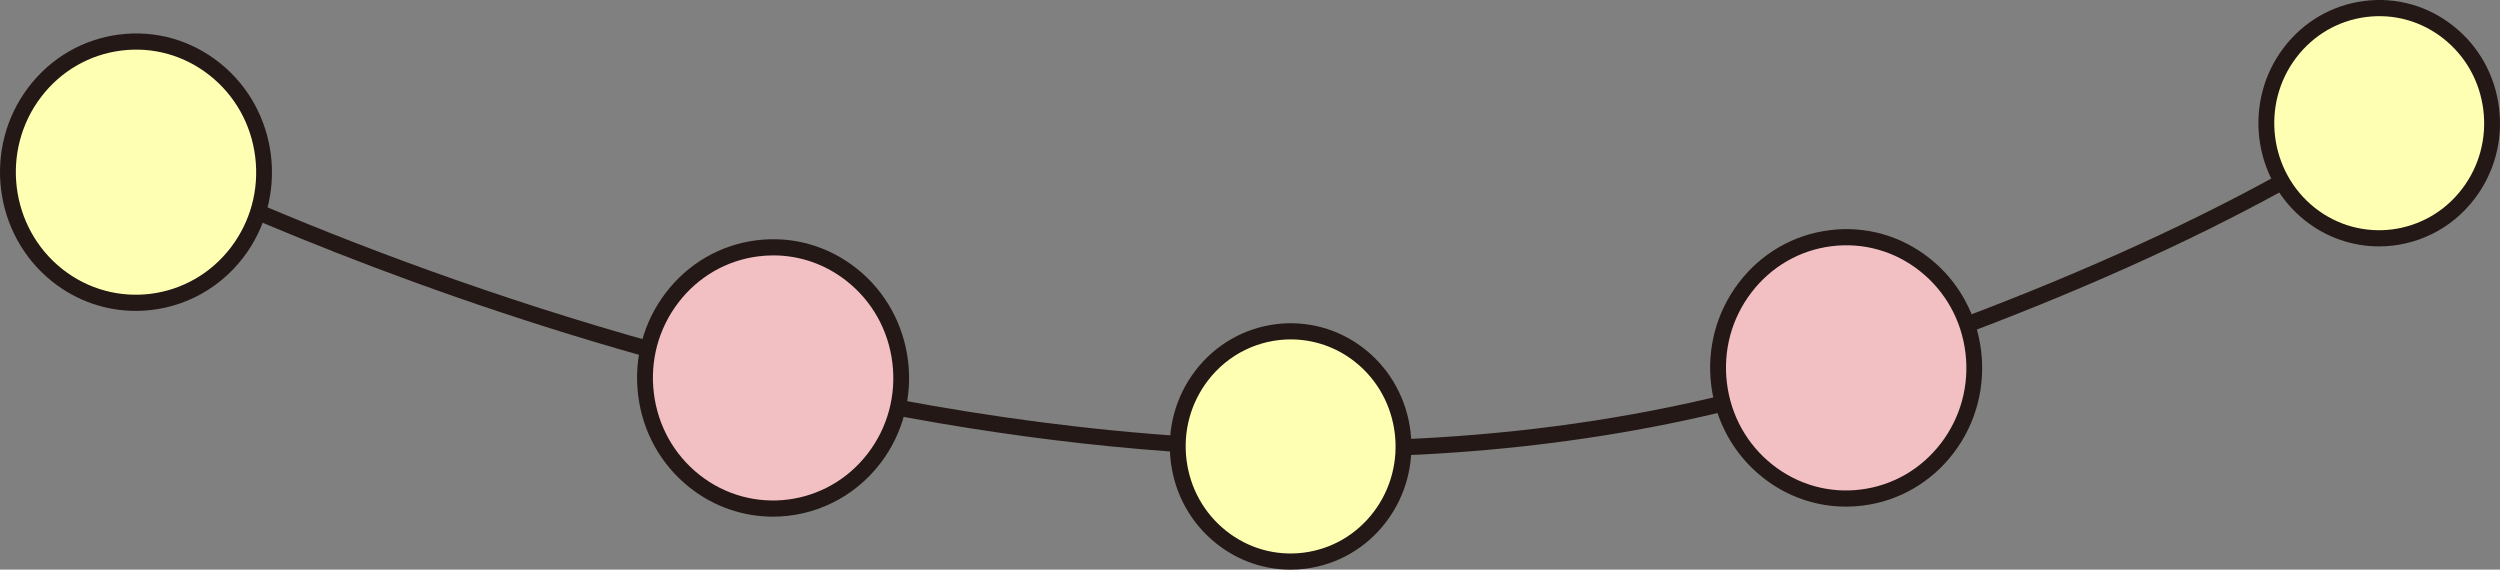 <?xml version="1.0" encoding="UTF-8"?><svg id="uuid-cf5726fb-56a3-42c7-b45a-97317c80d99a" xmlns="http://www.w3.org/2000/svg" viewBox="0 0 158 36"><rect x="0" y="0" width="158" height="36" fill="#808080" stroke="none"/><path d="m83.548,28.887C42.464,28.887,5.035,8.727,4.561,8.467l.473-.9c.597.326,60.332,32.49,111.487,15.197,16.915-5.719,30.061-12.207,39.072-19.283l.611.809c-9.1,7.148-22.346,13.689-39.368,19.444-10.928,3.694-22.241,5.153-33.288,5.153Z" style="fill:#231815; stroke-width:0px;"/><ellipse cx="48.861" cy="23.888" rx="8.097" ry="8.257" style="fill:#f2bfc3; stroke-width:0px;"/><path d="m48.852,32.653c-1.846,0-3.705-.603-5.271-1.845h0c-1.813-1.438-2.967-3.51-3.251-5.834-.285-2.324.336-4.622,1.746-6.47,1.41-1.848,3.442-3.026,5.721-3.316,2.279-.29,4.532.343,6.344,1.781,3.741,2.969,4.417,8.489,1.505,12.304-1.693,2.218-4.231,3.379-6.794,3.38Zm.024-16.512c-.317,0-.636.02-.956.061-2.013.256-3.808,1.297-5.054,2.93s-1.794,3.663-1.543,5.716c.251,2.053,1.272,3.884,2.873,5.154h0c3.306,2.623,8.087,2.015,10.659-1.356,1.246-1.633,1.794-3.663,1.543-5.717-.251-2.053-1.272-3.884-2.873-5.154-1.347-1.069-2.97-1.634-4.649-1.634Z" style="fill:#231815; stroke-width:0px;"/><ellipse cx="8.594" cy="10.884" rx="8.097" ry="8.257" style="fill:#ffffb3; stroke-width:0px;"/><path d="m8.584,19.649c-1.846,0-3.704-.602-5.27-1.845h0C-.427,14.835-1.102,9.316,1.809,5.5c1.41-1.848,3.442-3.026,5.721-3.316,2.281-.293,4.532.342,6.344,1.781,3.741,2.969,4.417,8.489,1.505,12.304-1.693,2.218-4.231,3.38-6.795,3.38Zm-4.655-2.651c3.305,2.622,8.087,2.014,10.659-1.357,1.246-1.633,1.794-3.663,1.543-5.717-.251-2.053-1.272-3.884-2.873-5.154s-3.591-1.83-5.605-1.573c-2.013.256-3.808,1.297-5.054,2.93C.027,9.498.624,14.375,3.929,16.998h0Z" style="fill:#231815; stroke-width:0px;"/><ellipse cx="116.679" cy="23.25" rx="8.097" ry="8.257" style="fill:#f2bfc3; stroke-width:0px;"/><path d="m116.661,32.019c-1.902,0-3.738-.639-5.262-1.849h0c-1.813-1.438-2.967-3.51-3.251-5.834-.285-2.324.336-4.622,1.746-6.47,1.41-1.848,3.442-3.026,5.721-3.316,2.275-.294,4.532.342,6.344,1.781,3.741,2.969,4.417,8.489,1.505,12.304-1.41,1.848-3.442,3.026-5.72,3.316-.362.046-.723.069-1.082.069Zm-4.647-2.656c1.601,1.27,3.59,1.83,5.605,1.573,2.014-.256,3.808-1.297,5.054-2.93,1.246-1.633,1.794-3.663,1.543-5.717-.251-2.053-1.272-3.884-2.873-5.154s-3.59-1.829-5.605-1.573c-2.013.256-3.808,1.297-5.054,2.93s-1.794,3.663-1.543,5.717c.251,2.053,1.272,3.884,2.873,5.154h0Z" style="fill:#231815; stroke-width:0px;"/><ellipse cx="81.571" cy="28.212" rx="7.135" ry="7.276" style="fill:#ffffb3; stroke-width:0px;"/><path d="m81.555,36c-1.689.001-3.319-.568-4.674-1.642-1.61-1.277-2.635-3.117-2.888-5.181-.253-2.064.298-4.104,1.55-5.746,2.585-3.389,7.392-4,10.715-1.363,3.322,2.637,3.922,7.539,1.337,10.928-1.252,1.641-3.057,2.687-5.081,2.945-.321.041-.642.061-.961.061Zm.022-14.55c-1.978,0-3.937.896-5.243,2.608-1.088,1.427-1.567,3.199-1.347,4.993.219,1.793,1.11,3.392,2.509,4.502h0c1.398,1.11,3.137,1.597,4.895,1.374,1.758-.224,3.326-1.133,4.414-2.559,2.246-2.944,1.725-7.203-1.162-9.494-1.208-.959-2.643-1.423-4.067-1.423Z" style="fill:#231815; stroke-width:0px;"/><ellipse cx="150.363" cy="7.789" rx="7.135" ry="7.276" style="fill:#ffffb3; stroke-width:0px;"/><path d="m150.355,15.572c-1.639,0-3.29-.534-4.68-1.638h0c-3.322-2.637-3.922-7.539-1.337-10.928,1.252-1.641,3.057-2.687,5.081-2.945,2.026-.259,4.025.304,5.634,1.582,1.61,1.277,2.635,3.117,2.888,5.181.252,2.064-.298,4.104-1.551,5.746-1.503,1.97-3.758,3.002-6.035,3.002Zm-4.065-2.444c2.886,2.29,7.063,1.759,9.31-1.185,1.088-1.426,1.567-3.199,1.347-4.992-.22-1.793-1.111-3.392-2.509-4.502-1.398-1.11-3.135-1.598-4.895-1.374-1.758.224-3.326,1.133-4.414,2.559-2.246,2.944-1.725,7.203,1.162,9.494h0Z" style="fill:#231815; stroke-width:0px;"/></svg>